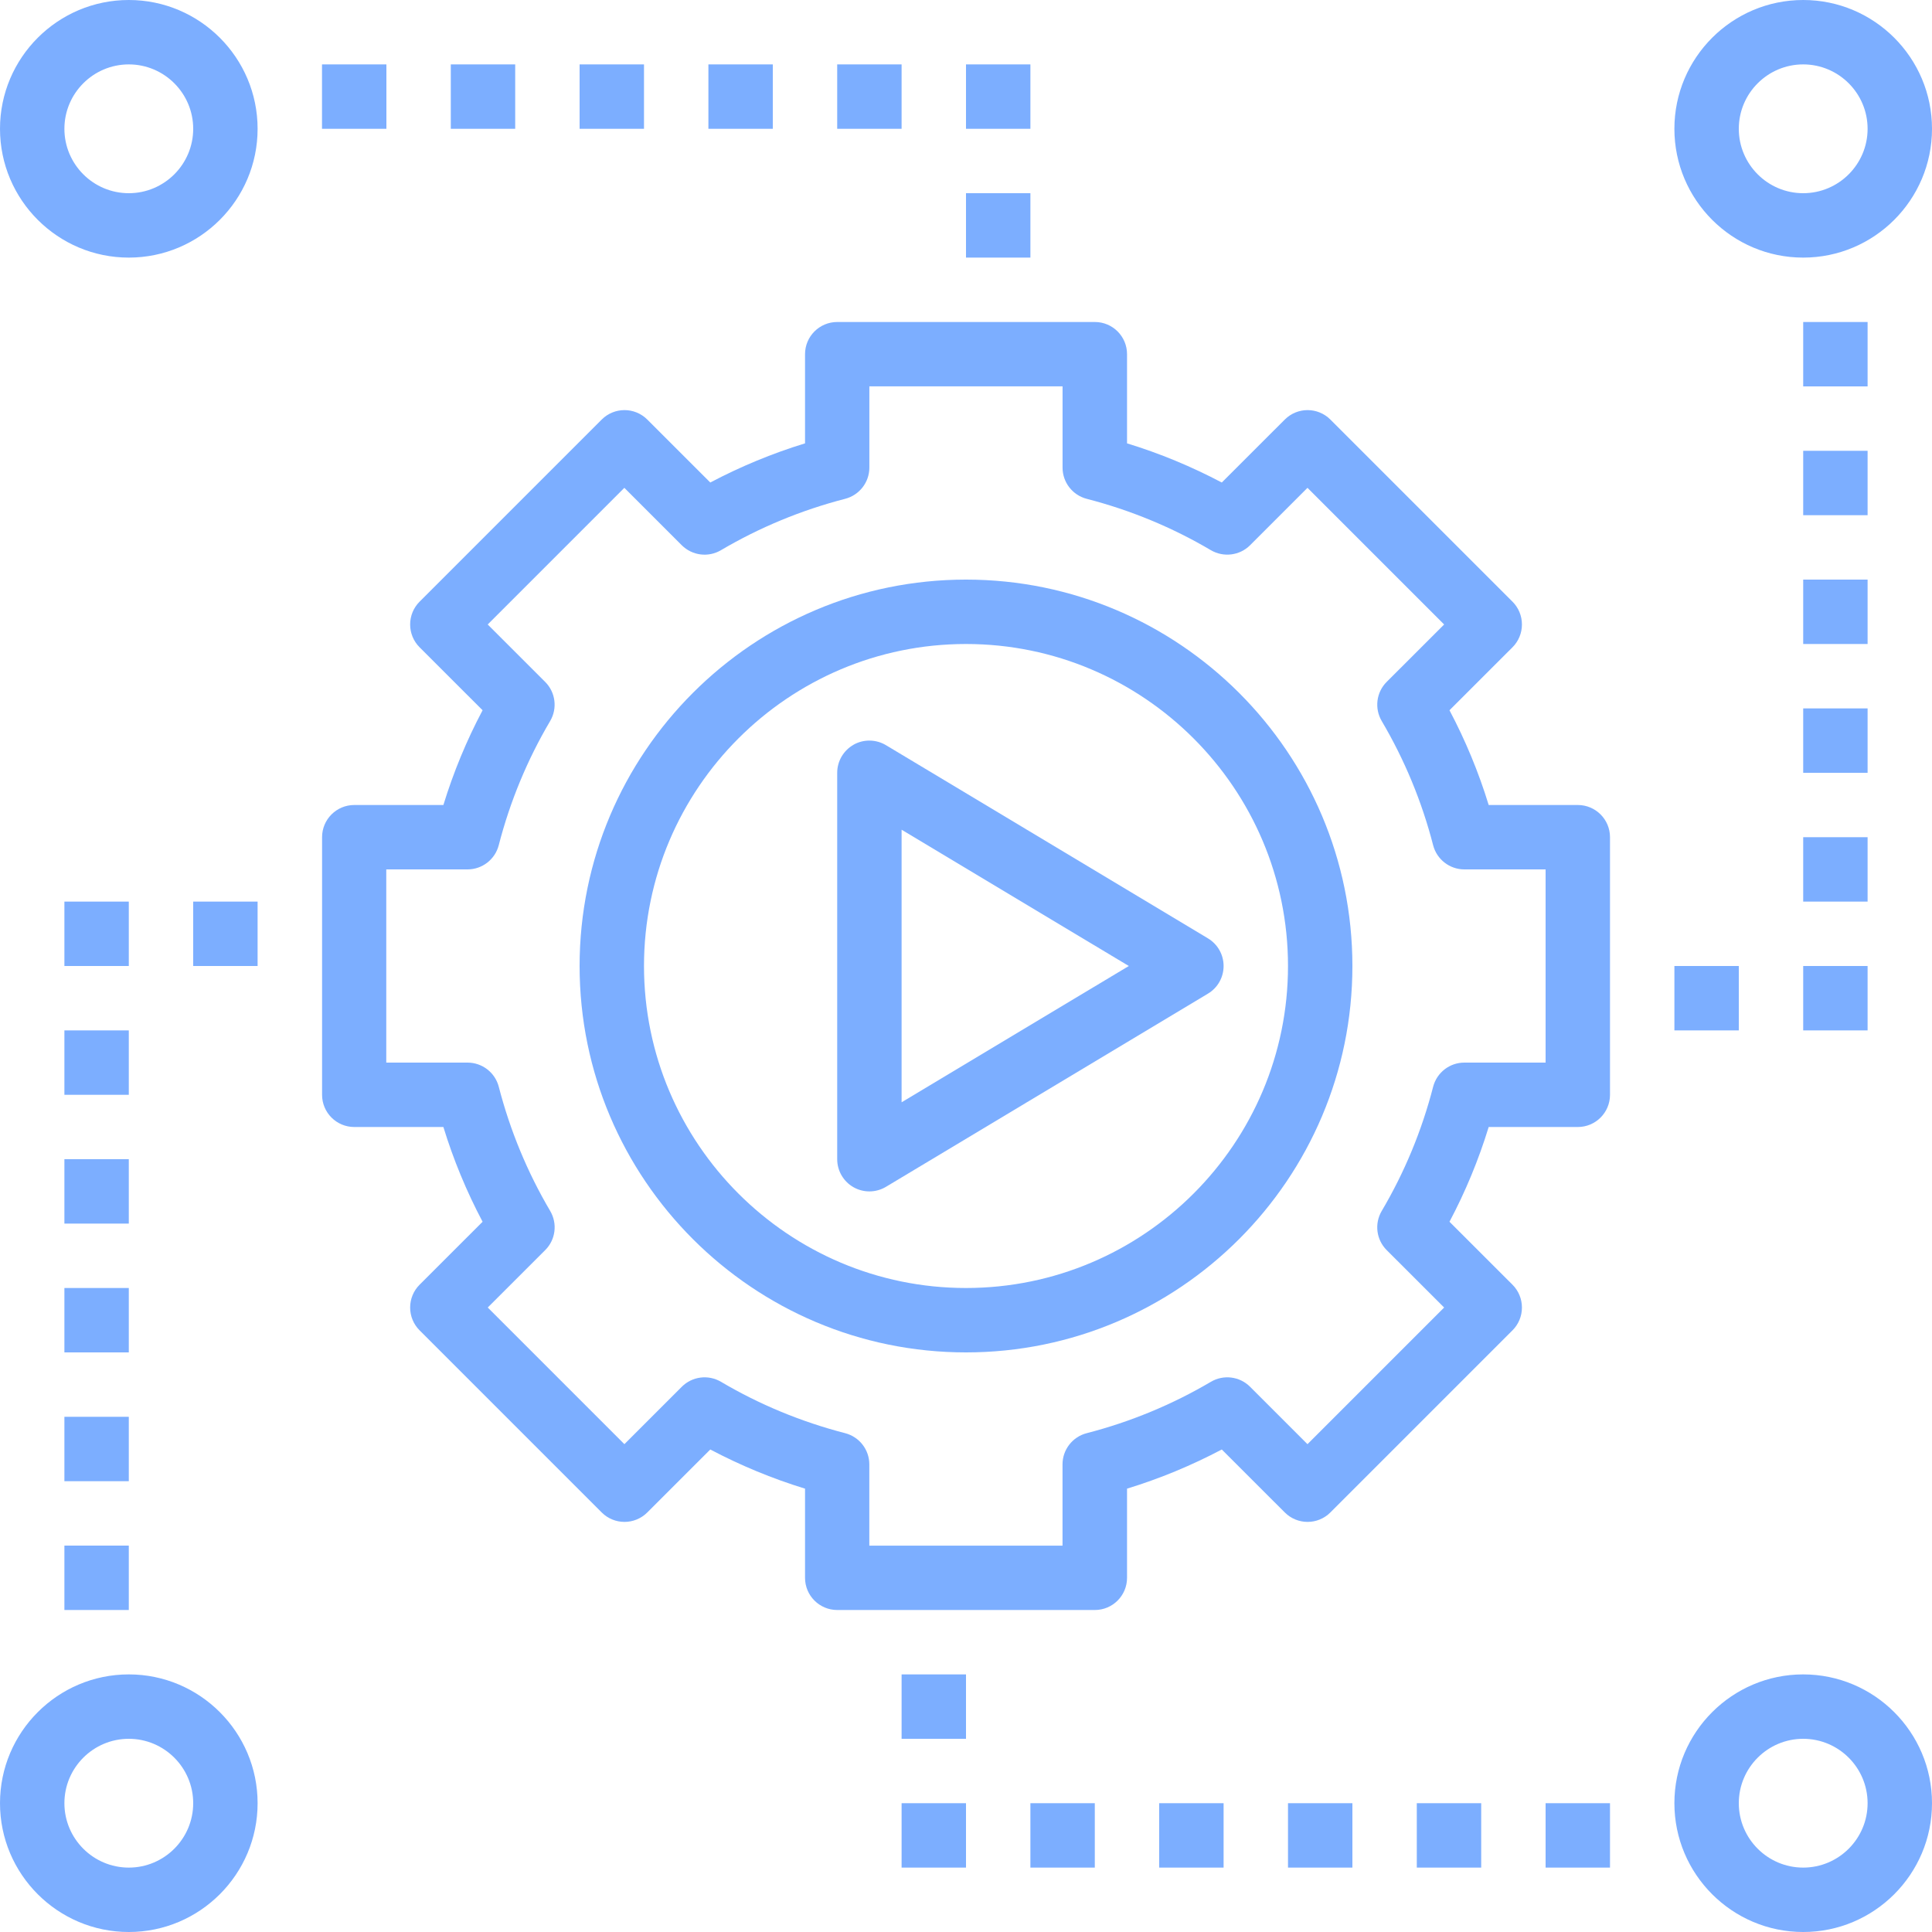 <?xml version="1.0" encoding="UTF-8"?>
<svg xmlns="http://www.w3.org/2000/svg" version="1.1" viewBox="0 0 480 480">
  <defs>
    <style>
      .cls-1 {
        fill: #7caeff;
      }
    </style>
  </defs>
  <!-- Generator: Adobe Illustrator 28.6.0, SVG Export Plug-In . SVG Version: 1.2.0 Build 709)  -->
  <g>
    <g id="Capa_1">
      <path class="cls-1" d="M392,200h-22.14c-2.5-8.16-5.77-16.04-9.74-23.54l15.66-15.65c1.5-1.5,2.34-3.53,2.34-5.66s-.84-4.16-2.34-5.66l-45.26-45.26c-3.13-3.12-8.18-3.12-11.31,0l-15.66,15.65c-7.5-3.96-15.38-7.23-23.54-9.73v-22.15c0-4.43-3.59-8-8-8h-64c-4.41,0-8,3.57-8,8v22.15c-8.16,2.5-16.04,5.77-23.54,9.73l-15.66-15.65c-3.13-3.12-8.18-3.12-11.31,0l-45.26,45.26c-1.5,1.5-2.34,3.53-2.34,5.66s.84,4.16,2.34,5.66l15.66,15.65c-3.98,7.5-7.24,15.39-9.74,23.54h-22.14c-4.41,0-8,3.57-8,8v64c0,4.43,3.59,8,8,8h22.14c2.5,8.16,5.77,16.04,9.74,23.54l-15.66,15.65c-1.5,1.5-2.34,3.53-2.34,5.66s.84,4.16,2.34,5.66l45.26,45.26c3.13,3.12,8.18,3.12,11.31,0l15.66-15.65c7.5,3.96,15.38,7.23,23.54,9.73v22.15c0,4.43,3.59,8,8,8h64c4.41,0,8-3.57,8-8v-22.15c8.16-2.5,16.04-5.77,23.54-9.73l15.66,15.65c3.13,3.12,8.18,3.12,11.31,0l45.26-45.26c1.5-1.5,2.34-3.53,2.34-5.66s-.84-4.16-2.34-5.66l-15.66-15.65c3.98-7.5,7.24-15.39,9.74-23.54h22.14c4.41,0,8-3.57,8-8v-64c0-4.43-3.59-8-8-8ZM384,264h-20.19c-3.65,0-6.83,2.47-7.75,6-2.8,10.87-7.1,21.25-12.77,30.85-1.86,3.15-1.36,7.15,1.22,9.73l14.28,14.27-33.95,33.95-14.27-14.27c-2.58-2.57-6.57-3.08-9.72-1.23-9.6,5.66-19.98,9.96-30.86,12.77-3.54.91-6.01,4.11-6.01,7.75v20.19h-48v-20.19c0-3.65-2.47-6.83-6-7.75-10.88-2.81-21.26-7.1-30.86-12.77-3.15-1.85-7.15-1.34-9.72,1.23l-14.27,14.27-33.95-33.95,14.28-14.27c2.58-2.57,3.09-6.57,1.23-9.73-5.66-9.6-9.96-19.98-12.77-30.85-.92-3.53-4.11-6-7.76-6h-20.19v-48h20.19c3.65,0,6.83-2.47,7.75-6,2.8-10.87,7.1-21.25,12.77-30.85,1.86-3.15,1.35-7.15-1.23-9.73l-14.28-14.27,33.95-33.95,14.27,14.27c2.59,2.57,6.59,3.08,9.72,1.23,9.6-5.66,19.98-9.96,30.86-12.77,3.54-.91,6.02-4.11,6.02-7.75v-20.19h48v20.19c0,3.65,2.47,6.83,6,7.75,10.88,2.81,21.26,7.1,30.86,12.77,3.14,1.83,7.14,1.34,9.72-1.23l14.27-14.27,33.95,33.95-14.28,14.27c-2.57,2.57-3.08,6.57-1.22,9.73,5.66,9.6,9.97,19.98,12.77,30.85.91,3.53,4.11,6,7.75,6h20.19v48Z"></path>
      <path class="cls-1" d="M240,144c-52.94,0-96,43.06-96,96s43.06,96,96,96,96-43.06,96-96-43.06-96-96-96ZM240,320c-44.11,0-80-35.89-80-80s35.89-80,80-80,80,35.89,80,80-35.89,80-80,80Z"></path>
      <path class="cls-1" d="M212.05,185.04c-2.5,1.43-4.05,4.08-4.05,6.96v96c0,2.88,1.55,5.54,4.05,6.96,1.23.7,2.59,1.04,3.95,1.04,1.43,0,2.85-.38,4.12-1.14l80-48c2.41-1.44,3.88-4.04,3.88-6.86s-1.47-5.41-3.88-6.86l-80-48c-2.47-1.48-5.56-1.53-8.07-.11ZM224,206.14l56.45,33.86-56.45,33.86v-67.73Z"></path>
      <path class="cls-1" d="M448,0c-17.65,0-32,14.35-32,32s14.35,32,32,32,32-14.35,32-32S465.65,0,448,0ZM448,48c-8.82,0-16-7.18-16-16s7.18-16,16-16,16,7.18,16,16-7.18,16-16,16Z"></path>
      <path class="cls-1" d="M32,0C14.35,0,0,14.35,0,32s14.35,32,32,32,32-14.35,32-32S49.65,0,32,0ZM32,48c-8.82,0-16-7.18-16-16s7.18-16,16-16,16,7.18,16,16-7.18,16-16,16Z"></path>
      <path class="cls-1" d="M448,416c-17.65,0-32,14.35-32,32s14.35,32,32,32,32-14.35,32-32-14.35-32-32-32ZM448,464c-8.82,0-16-7.18-16-16s7.18-16,16-16,16,7.18,16,16-7.18,16-16,16Z"></path>
      <path class="cls-1" d="M32,416c-17.65,0-32,14.35-32,32s14.35,32,32,32,32-14.35,32-32-14.35-32-32-32ZM32,464c-8.82,0-16-7.18-16-16s7.18-16,16-16,16,7.18,16,16-7.18,16-16,16Z"></path>
      <path class="cls-1" d="M416,240h16v16h-16v-16Z"></path>
      <path class="cls-1" d="M448,240h16v16h-16v-16Z"></path>
      <path class="cls-1" d="M448,208h16v16h-16v-16Z"></path>
      <path class="cls-1" d="M448,176h16v16h-16v-16Z"></path>
      <path class="cls-1" d="M448,144h16v16h-16v-16Z"></path>
      <path class="cls-1" d="M448,112h16v16h-16v-16Z"></path>
      <path class="cls-1" d="M448,80h16v16h-16v-16Z"></path>
      <path class="cls-1" d="M80,16h16v16h-16v-16Z"></path>
      <path class="cls-1" d="M112,16h16v16h-16v-16Z"></path>
      <path class="cls-1" d="M144,16h16v16h-16v-16Z"></path>
      <path class="cls-1" d="M176,16h16v16h-16v-16Z"></path>
      <path class="cls-1" d="M208,16h16v16h-16v-16Z"></path>
      <path class="cls-1" d="M240,16h16v16h-16v-16Z"></path>
      <path class="cls-1" d="M240,48h16v16h-16v-16Z"></path>
      <path class="cls-1" d="M16,384h16v16h-16v-16Z"></path>
      <path class="cls-1" d="M16,352h16v16h-16v-16Z"></path>
      <path class="cls-1" d="M16,320h16v16h-16v-16Z"></path>
      <path class="cls-1" d="M16,288h16v16h-16v-16Z"></path>
      <path class="cls-1" d="M16,256h16v16h-16v-16Z"></path>
      <path class="cls-1" d="M16,224h16v16h-16v-16Z"></path>
      <path class="cls-1" d="M48,224h16v16h-16v-16Z"></path>
      <path class="cls-1" d="M224,416h16v16h-16v-16Z"></path>
      <path class="cls-1" d="M224,448h16v16h-16v-16Z"></path>
      <path class="cls-1" d="M256,448h16v16h-16v-16Z"></path>
      <path class="cls-1" d="M288,448h16v16h-16v-16Z"></path>
      <path class="cls-1" d="M320,448h16v16h-16v-16Z"></path>
      <path class="cls-1" d="M352,448h16v16h-16v-16Z"></path>
      <path class="cls-1" d="M384,448h16v16h-16v-16Z"></path>
    </g>
  </g>
</svg>

